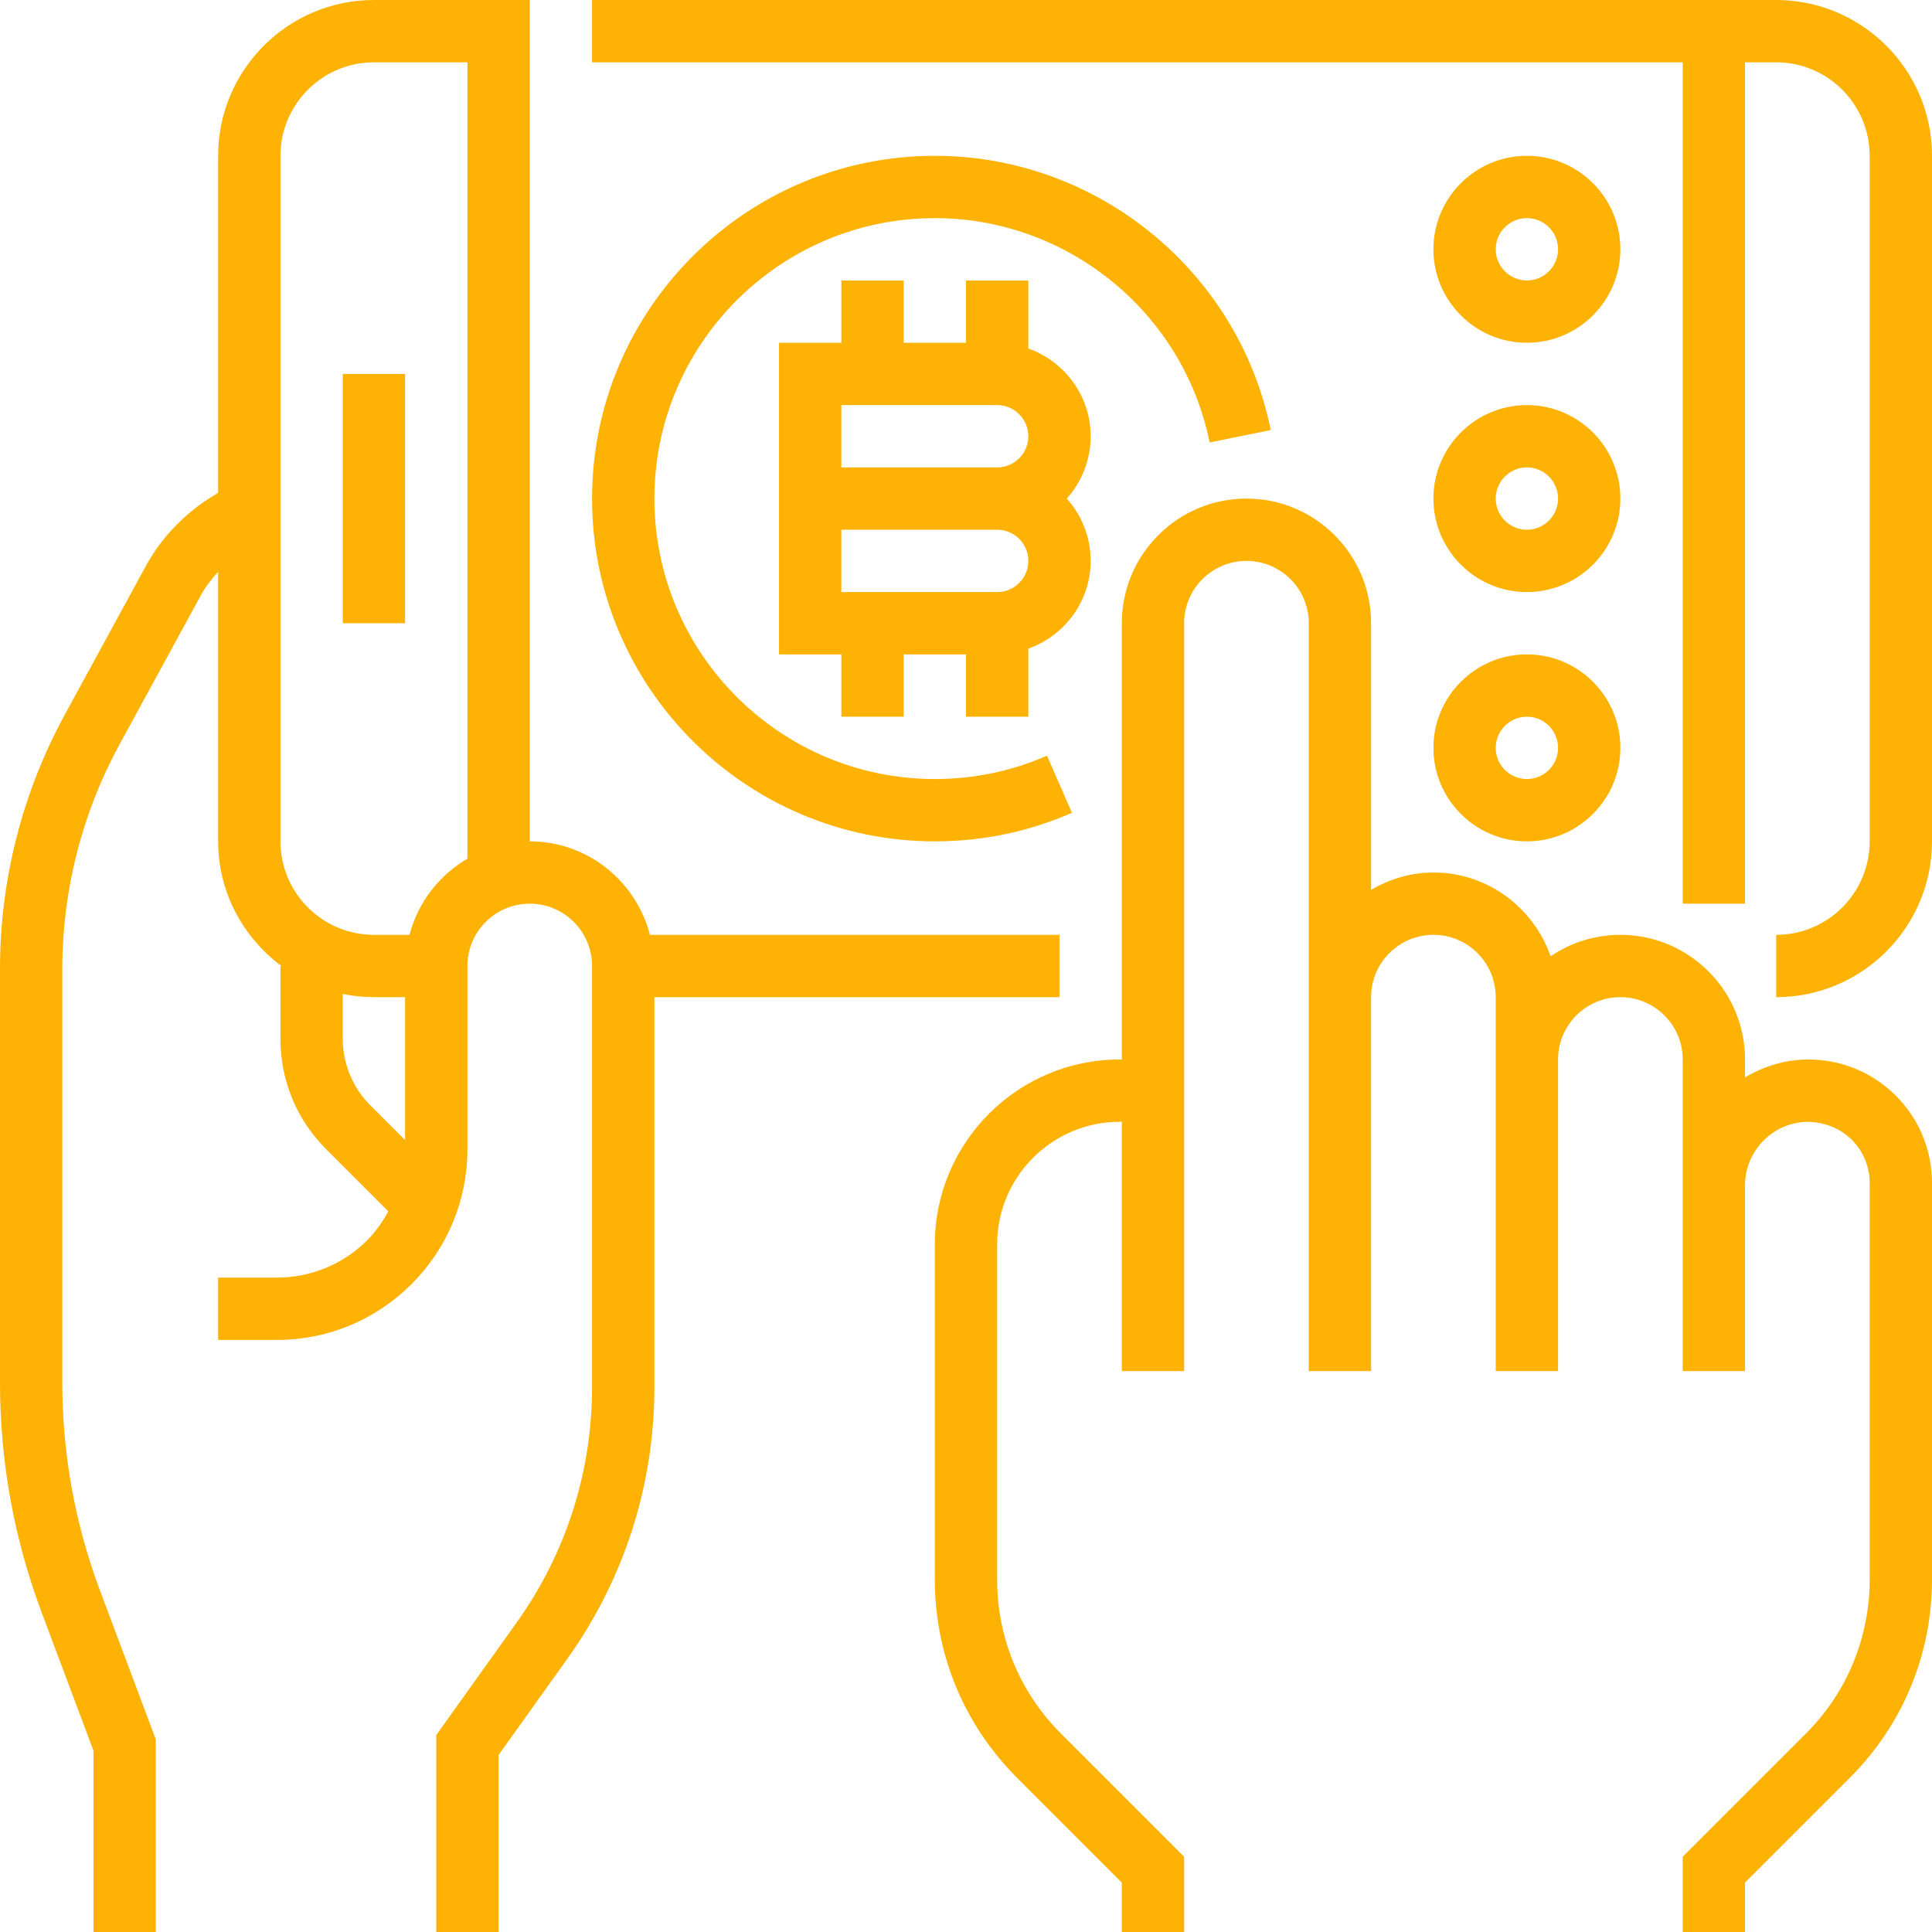 <?xml version="1.0" encoding="iso-8859-1"?>
<!-- Generator: Adobe Illustrator 19.0.0, SVG Export Plug-In . SVG Version: 6.00 Build 0)  -->
<svg fill="#feb204" version="1.1" id="Capa_1" xmlns="http://www.w3.org/2000/svg" xmlns:xlink="http://www.w3.org/1999/xlink" x="0px" y="0px"
	 viewBox="0 0 496 496" style="enable-background:new 0 0 496 496;" xml:space="preserve">
<g>
	<g>
		<g>
			<path d="M272,240H166.864c-3.576-13.76-15.992-24-30.864-24V0H96C73.944,0,56,17.944,56,40v86.536
				c-7.72,4.44-14.232,10.848-18.512,18.696l-20.872,38.28C5.744,203.432,0,225.952,0,248.64v106.344
				c0,20.208,3.6,40.056,10.696,58.984L24,449.448V496h16v-49.448L25.68,408.36C19.256,391.224,16,373.272,16,354.992V248.64
				c0-20.016,5.072-39.888,14.656-57.464l20.872-38.28c1.224-2.224,2.776-4.232,4.472-6.104V216c0,13.128,6.448,24.704,16.248,32H72
				v18.744c0,10.68,4.168,20.728,11.72,28.28l15.968,15.968c-1.472,2.656-3.176,5.184-5.336,7.352
				C88.12,324.568,79.84,328,71.032,328H56v16h15.032c13.088,0,25.384-5.096,34.624-14.344C114.904,320.4,120,308.104,120,295.032
				V248c0-8.824,7.176-16,16-16c8.824,0,16,7.176,16,16v108.112c0,21.8-6.696,42.696-19.368,60.448L112,445.44V496h16v-45.44
				l17.648-24.704c14.624-20.48,22.352-44.6,22.352-69.744V256h104V240z M104,292.688l-8.968-8.968
				C90.56,279.248,88,273.064,88,266.744v-11.552c2.584,0.528,5.264,0.808,8,0.808h8V292.688z M120,220.448
				c-7.272,4.248-12.696,11.208-14.864,19.552H96c-13.232,0-24-10.768-24-24V40c0-13.232,10.768-24,24-24h24V220.448z"/>
			<path d="M456,0H152v16h280v216h16V16h8c13.232,0,24,10.768,24,24v176c0,13.232-10.768,24-24,24v16c22.056,0,40-17.944,40-40V40
				C496,17.944,478.056,0,456,0z"/>
			<rect x="88" y="96" width="16" height="64"/>
			<path d="M463.904,272c-5.816,0.072-11.208,1.816-15.904,4.6V272c0-17.648-14.352-32-32-32c-6.632,0-12.8,2.032-17.912,5.496
				C393.712,233.024,381.952,224,368,224c-5.856,0-11.272,1.696-16,4.448V160c0-17.648-14.352-32-32-32s-32,14.352-32,32v112h-0.536
				C261.288,272,240,293.288,240,319.456v86.088c0,19.192,7.488,37.248,21.08,50.84L288,483.32V496h16v-19.312l-31.608-31.616
				C261.824,434.504,256,420.464,256,405.544v-86.088C256,302.112,270.112,288,287.464,288H288v64h16V160c0-8.824,7.176-16,16-16
				c8.824,0,16,7.176,16,16v96v96h16v-96c0-8.824,7.176-16,16-16c8.824,0,16,7.176,16,16v16v80h16v-80c0-8.824,7.176-16,16-16
				c8.824,0,16,7.176,16,16v32.28V352h16v-47.72c0-8.872,7.216-16.176,16.096-16.28c4.168,0.096,8.224,1.56,11.232,4.536
				c3.016,2.976,4.672,6.952,4.672,11.184v101.776c0,14.96-5.832,29.016-16.408,39.592L432,476.68V496h16c0,0,0-8.024,0-12.688
				l26.904-26.904c13.6-13.6,21.096-31.672,21.096-50.912V303.72c0-8.544-3.344-16.552-9.424-22.56
				C480.504,275.152,472.384,271.912,463.904,272z"/>
			<path d="M264,89.472V72h-16v16h-16V72h-16v16h-16v80h16v16h16v-16h16v16h16v-17.472c9.288-3.312,16-12.112,16-22.528
				c0-6.144-2.32-11.752-6.128-16c3.808-4.248,6.128-9.856,6.128-16C280,101.584,273.288,92.784,264,89.472z M256,152h-40v-16h40
				c4.416,0,8,3.592,8,8S260.416,152,256,152z M256,120h-40v-16h40c4.416,0,8,3.592,8,8S260.416,120,256,120z"/>
			<path d="M310.552,113.592l15.688-3.184C317.952,69.608,281.688,40,240,40c-48.52,0-88,39.48-88,88s39.48,88,88,88
				c12.232,0,24.08-2.464,35.2-7.328l-6.4-14.664C259.704,197.984,250.016,200,240,200c-39.704,0-72-32.304-72-72s32.296-72,72-72
				C274.112,56,303.784,80.224,310.552,113.592z"/>
			<path d="M392,88c13.232,0,24-10.768,24-24s-10.768-24-24-24s-24,10.768-24,24S378.768,88,392,88z M392,56c4.416,0,8,3.592,8,8
				s-3.584,8-8,8c-4.416,0-8-3.592-8-8S387.584,56,392,56z"/>
			<path d="M392,152c13.232,0,24-10.768,24-24s-10.768-24-24-24s-24,10.768-24,24S378.768,152,392,152z M392,120
				c4.416,0,8,3.592,8,8s-3.584,8-8,8c-4.416,0-8-3.592-8-8S387.584,120,392,120z"/>
			<path d="M392,216c13.232,0,24-10.768,24-24s-10.768-24-24-24s-24,10.768-24,24S378.768,216,392,216z M392,184
				c4.416,0,8,3.592,8,8s-3.584,8-8,8c-4.416,0-8-3.592-8-8S387.584,184,392,184z"/>
		</g>
	</g>
</g>
<g>
</g>
<g>
</g>
<g>
</g>
<g>
</g>
<g>
</g>
<g>
</g>
<g>
</g>
<g>
</g>
<g>
</g>
<g>
</g>
<g>
</g>
<g>
</g>
<g>
</g>
<g>
</g>
<g>
</g>
</svg>

